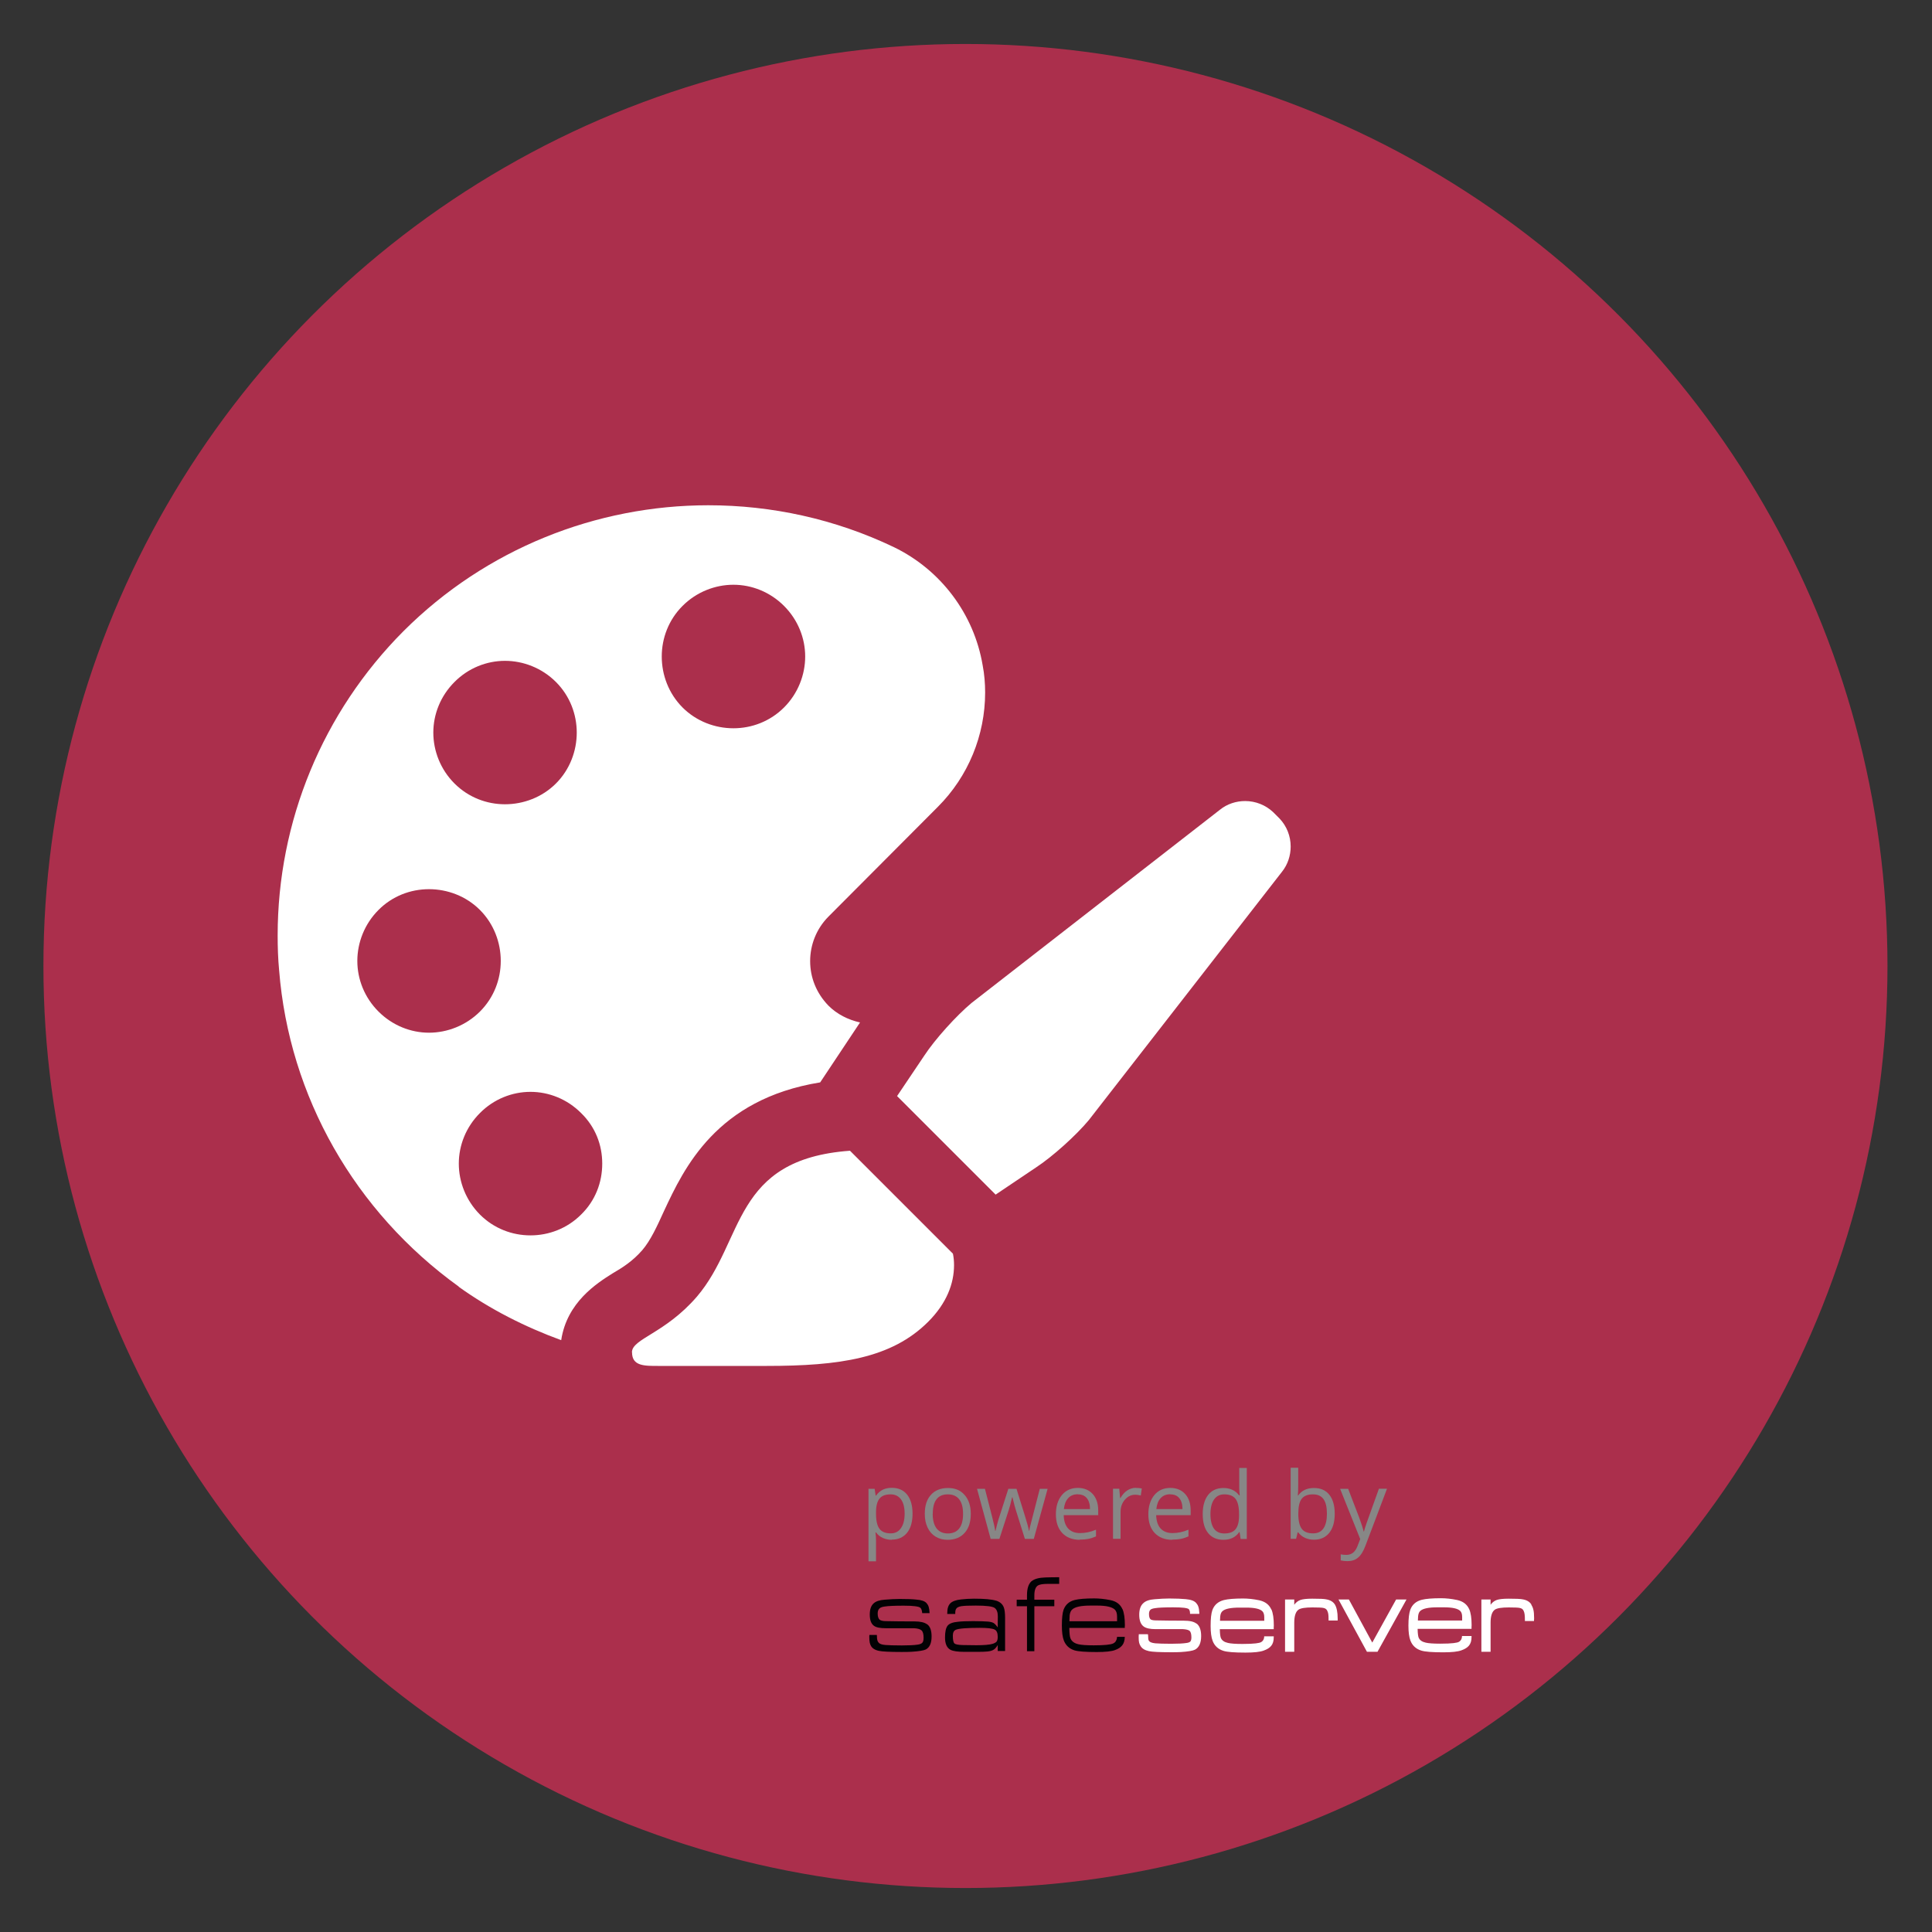 <?xml version="1.0" encoding="UTF-8"?><svg xmlns="http://www.w3.org/2000/svg" viewBox="0 0 210 210"><rect x="0" y="0" width="210" height="210" fill="#333333" stroke="none"/><defs><style>.aj{fill:#020204;}.aj,.ak,.al,.am{stroke-width:0px;}.an{isolation:isolate;}.ak{fill:#ab2f4c;}.al{fill:#fff;}.am{fill:#878786;}.ao{mix-blend-mode:multiply;}</style></defs><g class="an"><g id="a"><circle id="b" class="ak" cx="104.94" cy="105" r="100.22"/><g class="ao"><path class="am" d="m96.93,167.37c-.35,0-.68-.07-.97-.2-.29-.13-.54-.33-.74-.6h-.06c.04.32.06.62.06.9v2.24h-.82v-7.88h.67l.11.74h.04c.21-.3.46-.51.74-.65.28-.13.6-.2.97-.2.72,0,1.28.25,1.67.74.39.49.59,1.18.59,2.07s-.2,1.59-.6,2.08c-.4.49-.95.74-1.66.74Zm-.12-4.94c-.56,0-.96.15-1.21.46s-.38.8-.38,1.47v.18c0,.76.13,1.31.38,1.64s.66.49,1.23.49c.47,0,.84-.19,1.1-.57.27-.38.4-.91.4-1.57s-.13-1.2-.4-1.56c-.27-.36-.64-.54-1.12-.54Z"/><path class="am" d="m105.52,164.54c0,.89-.22,1.58-.67,2.08-.45.5-1.06.75-1.85.75-.49,0-.92-.11-1.3-.34-.38-.23-.67-.56-.87-.98-.21-.43-.31-.93-.31-1.5,0-.89.22-1.58.67-2.07.44-.49,1.06-.74,1.85-.74s1.37.25,1.81.76c.45.51.67,1.19.67,2.05Zm-4.14,0c0,.69.14,1.22.42,1.59.28.36.69.55,1.23.55s.95-.18,1.23-.54c.28-.36.42-.89.42-1.59s-.14-1.22-.42-1.58c-.28-.36-.69-.54-1.24-.54s-.95.18-1.22.53c-.28.35-.41.88-.41,1.58Z"/><path class="am" d="m111.4,167.27l-1-3.19c-.06-.19-.18-.64-.35-1.33h-.04c-.13.58-.25,1.03-.35,1.34l-1.03,3.18h-.95l-1.48-5.44h.86c.35,1.37.62,2.41.8,3.12s.29,1.2.31,1.44h.04c.04-.19.1-.43.18-.73.08-.3.15-.54.21-.71l1-3.12h.89l.97,3.12c.18.57.31,1.05.38,1.43h.04c.01-.12.05-.3.11-.55s.4-1.58,1.03-4h.85l-1.5,5.44h-.98Z"/><path class="am" d="m117.37,167.37c-.8,0-1.44-.25-1.9-.73s-.7-1.17-.7-2.04.22-1.57.65-2.09c.43-.52,1.01-.78,1.74-.78.68,0,1.22.23,1.62.67.4.45.59,1.04.59,1.77v.52h-3.75c.02.64.18,1.12.48,1.45.31.33.74.5,1.29.5.58,0,1.16-.12,1.74-.37v.73c-.29.13-.57.22-.83.27-.26.05-.57.08-.94.08Zm-.22-4.95c-.44,0-.79.14-1.05.43s-.41.68-.46,1.18h2.84c0-.52-.12-.92-.35-1.19-.23-.28-.56-.41-.99-.41Z"/><path class="am" d="m123.46,161.73c.24,0,.46.02.65.06l-.11.76c-.23-.05-.42-.08-.6-.08-.44,0-.82.18-1.13.54-.31.36-.47.8-.47,1.33v2.92h-.82v-5.44h.68l.09,1.01h.04c.2-.35.44-.63.73-.82s.6-.29.94-.29Z"/><path class="am" d="m127.42,167.37c-.8,0-1.44-.25-1.9-.73s-.7-1.17-.7-2.04.22-1.57.65-2.09c.43-.52,1.01-.78,1.74-.78.68,0,1.22.23,1.62.67.4.45.59,1.04.59,1.77v.52h-3.75c.02.64.18,1.12.48,1.45.31.33.74.5,1.29.5.58,0,1.16-.12,1.74-.37v.73c-.29.13-.57.22-.83.27-.26.05-.57.08-.94.08Zm-.22-4.95c-.44,0-.79.14-1.05.43s-.41.68-.46,1.18h2.84c0-.52-.12-.92-.35-1.19-.23-.28-.56-.41-.99-.41Z"/><path class="am" d="m134.73,166.54h-.04c-.38.55-.95.83-1.71.83-.71,0-1.26-.24-1.66-.73-.4-.49-.59-1.18-.59-2.07s.2-1.59.6-2.09.95-.74,1.66-.74,1.3.27,1.7.8h.06l-.03-.39-.02-.38v-2.21h.82v7.72h-.67l-.11-.73Zm-1.65.14c.56,0,.97-.15,1.22-.46s.38-.8.38-1.48v-.17c0-.77-.13-1.32-.38-1.65-.26-.33-.67-.49-1.23-.49-.48,0-.85.19-1.11.56-.26.38-.39.91-.39,1.59s.13,1.22.38,1.57.63.53,1.12.53Z"/><path class="am" d="m142.83,161.74c.71,0,1.27.24,1.66.73s.59,1.18.59,2.07-.2,1.59-.6,2.08c-.4.49-.95.74-1.66.74-.35,0-.68-.07-.97-.2-.29-.13-.54-.33-.74-.6h-.06l-.17.7h-.59v-7.72h.82v1.88c0,.42-.01.8-.04,1.13h.04c.38-.54.95-.81,1.71-.81Zm-.12.69c-.56,0-.97.16-1.22.48-.25.32-.37.87-.37,1.63s.13,1.31.38,1.64.66.49,1.23.49c.51,0,.88-.18,1.13-.55.25-.37.37-.9.37-1.59s-.12-1.24-.37-1.58c-.25-.35-.63-.52-1.15-.52Z"/><path class="am" d="m145.66,161.83h.88l1.19,3.1c.26.71.42,1.22.49,1.53h.04c.04-.17.13-.46.27-.87.14-.41.59-1.66,1.35-3.77h.88l-2.34,6.19c-.23.61-.5,1.05-.81,1.3-.31.26-.69.38-1.14.38-.25,0-.5-.03-.74-.08v-.66c.18.04.39.06.61.06.57,0,.97-.32,1.21-.95l.3-.77-2.19-5.47Z"/></g><g id="c"><g class="ao"><path class="aj" d="m100.76,176.55c-.27-.2-.72-.31-1.36-.31-1.11,0-2.14-.01-3.1-.03-.33,0-.56-.06-.68-.15-.14-.12-.22-.35-.22-.68,0-.26.07-.45.22-.57.11-.09.29-.16.56-.19.37-.06,1.05-.09,2.05-.09.56,0,.97.02,1.24.06.32.04.52.1.6.2.08.1.13.2.17.55h.8c-.02-.58-.13-.87-.32-1.08-.19-.22-.56-.35-1.1-.39-.43-.05-1.05-.07-1.84-.07-.47,0-1.02.03-1.63.08-.55.04-.94.17-1.19.4-.28.25-.42.65-.42,1.21,0,.6.15,1.01.46,1.23.25.18.67.26,1.27.26h3.06c.4.02.67.09.83.23.16.14.23.41.23.81,0,.27-.05.45-.15.55-.1.1-.28.17-.54.2-.34.05-.9.08-1.68.08-.84,0-1.44-.02-1.8-.05-.37-.03-.61-.12-.72-.26-.12-.14-.18-.3-.18-.7,0-.05,0-.09-.01-.13h-.81s0,.06-.01.12v.12c0,.49.06.74.18.95.14.26.43.45.87.54.36.08,1.17.12,2.43.12.45,0,.81,0,1.1-.02.81-.05,1.33-.14,1.56-.25.42-.22.63-.69.63-1.42,0-.64-.16-1.09-.48-1.32Zm21.24-1.65c-.23-.52-.66-.84-1.29-.97-.63-.13-1.22-.19-1.78-.19-.95,0-1.65.06-2.11.17-.6.15-1,.5-1.21,1.05-.13.36-.19.94-.19,1.73,0,.71.07,1.25.22,1.64.21.52.58.87,1.13,1.05.41.13,1.22.19,2.44.19.94,0,1.61-.07,2-.22.69-.25,1.04-.66,1.05-1.43h-.84c-.02.24-.05.29-.09.37-.05.14-.16.26-.32.34-.27.14-.98.21-2.12.21-.78,0-1.33-.04-1.64-.11-.46-.1-.75-.31-.89-.64-.08-.18-.12-.56-.13-1.14h6.03v-.14c0-.06.01-.11.01-.15,0-.78-.09-1.37-.26-1.76Zm-.57,1.32h-5.19c.02-.42.03-.64.03-.67.04-.27.13-.48.27-.6.31-.29.97-.43,1.98-.43h.75c.97,0,1.61.15,1.91.44.16.16.24.41.24.75v.51Zm-13.18-2.24c-.47-.14-1.26-.21-2.37-.21-.49,0-.97.03-1.41.08-.58.06-.97.21-1.19.44-.21.23-.32.53-.32,1.14h.87c0-.32.03-.42.09-.54.08-.15.27-.25.55-.3.29-.05.82-.07,1.6-.07,1.14,0,1.83.09,2.05.26.23.17.34.48.34.93,0,.11,0,.31-.01.59v.59c-.17-.24-.32-.39-.44-.47-.13-.08-.33-.13-.6-.16-.38-.03-.92-.05-1.62-.05s-1.29.02-1.67.07c-.57.05-.95.2-1.13.44-.18.24-.27.67-.27,1.27,0,.68.2,1.13.6,1.34.27.14.77.22,1.51.22h1.39c.47,0,.85-.01,1.12-.04.28-.03.5-.09.66-.19.16-.1.31-.27.45-.51v.65h.8v-3.6c0-.54-.05-.93-.15-1.17-.14-.35-.43-.59-.86-.72Zm.09,4.44c-.08.1-.22.18-.42.25-.35.11-.95.16-1.81.16-.13,0-.63,0-1.51-.02-.46-.02-.74-.07-.86-.18-.11-.1-.17-.38-.17-.84,0-.33.11-.55.32-.64.32-.14,1.19-.21,2.61-.21.83,0,1.37.06,1.62.19.22.11.33.38.33.79,0,.23-.04.39-.11.5Zm3.78-6.55c-.33.3-.49.81-.49,1.53v.48h-1.12v.71h1.12v4.89h.8v-4.89h2.17v-.71h-2.17v-.48c0-.54.13-.89.38-1.06.19-.12.56-.18,1.11-.18h1.21v-.72c-.43,0-.93,0-1.48.02-.71.02-1.22.16-1.52.41Z"/></g><path class="al" d="m145.41,176v-.09s0,0,0,.01c0,.03,0,.05,0,.08Zm-7.22-1.05c-.24-.54-.68-.87-1.33-1.01-.62-.13-1.21-.19-1.75-.19-.93,0-1.63.06-2.08.17-.62.16-1.04.52-1.25,1.09-.13.37-.19.93-.19,1.72,0,.7.07,1.24.22,1.63.21.54.6.9,1.17,1.08.41.13,1.2.19,2.4.19.94,0,1.58-.07,1.98-.22.72-.26,1.09-.63,1.09-1.44v-.11s-1.04,0-1.04,0v.1c-.03.22-.11.41-.35.54-.17.09-.66.19-2.01.19-.75,0-1.28-.04-1.57-.11-.41-.09-.66-.27-.78-.55-.04-.11-.1-.36-.11-.95h5.86v-.23c0-.06.01-.12.01-.16,0-.78-.09-1.36-.26-1.75Zm-.77,1.22h-4.81c.02-.42.02-.5.03-.52.03-.24.11-.41.23-.52.28-.26.9-.39,1.85-.39h.73c.91,0,1.5.13,1.77.4.13.13.2.35.2.65v.38Zm-7.37.31c-.28-.22-.73-.32-1.39-.32-1.08,0-2.09-.01-3.01-.03-.37,0-.53-.07-.59-.12-.11-.09-.17-.29-.17-.58,0-.22.06-.37.17-.47.06-.05.19-.12.49-.16.35-.06,1.01-.09,1.97-.09.53,0,.93.02,1.19.05.38.05.48.12.51.15.03.04.13.17.13.41v.1h1.01v-.12c-.03-.59-.14-.83-.34-1.06-.21-.24-.58-.37-1.14-.42-.42-.04-1.03-.07-1.79-.07-.46,0-.99.03-1.59.08-.56.04-.97.18-1.22.42-.3.26-.45.69-.45,1.26,0,.62.16,1.05.49,1.29.27.19.69.28,1.29.28h2.97c.35.02.6.08.73.19.12.11.19.35.19.7,0,.22-.04.38-.12.46-.08.08-.24.14-.46.16-.32.05-.87.08-1.61.08-.8,0-1.39-.02-1.74-.05-.4-.04-.56-.14-.63-.21-.07-.08-.14-.1-.14-.54,0-.06,0-.11-.01-.15l-.02-.09h-.99v.11s0,.06-.01.12v.12c0,.5.06.69.19.91.16.29.46.48.92.58.36.08,1.14.12,2.38.12.43,0,.79,0,1.07-.02.81-.05,1.32-.14,1.56-.26.44-.23.67-.73.67-1.48,0-.66-.17-1.12-.51-1.37Zm19.11,2.06l-2.54-4.68h-1.13l3.09,5.68h1.15l3.15-5.68h-1.13l-2.59,4.68Zm17.3-4.13h0c-.19-.31-.52-.5-.96-.57-.23-.05-.73-.07-1.52-.07-.61,0-1.03.05-1.29.14-.28.1-.5.28-.67.52v-.57h-1v5.68h1v-3.16c0-.73.16-1.21.47-1.42.23-.16.74-.24,1.51-.24.62,0,1.01.02,1.16.05.24.04.39.15.46.34.09.2.13.42.13.98v.11h.99v-.11s0-.06.01-.12v-.13c0-.74-.1-1.09-.31-1.42Zm-6.76.51c-.24-.54-.68-.87-1.33-1.01-.62-.13-1.21-.19-1.75-.19-.93,0-1.63.06-2.08.17-.62.16-1.04.52-1.25,1.09-.13.37-.2.93-.2,1.72,0,.7.07,1.24.22,1.63.21.54.6.9,1.17,1.08.41.13,1.2.19,2.4.19.94,0,1.58-.07,1.98-.22.72-.26,1.09-.63,1.09-1.44v-.11s-1.04,0-1.04,0v.1c-.03.22-.11.41-.35.54-.17.09-.66.19-2.01.19-.75,0-1.28-.04-1.57-.11-.41-.09-.66-.27-.78-.55-.04-.11-.1-.36-.11-.95h5.86v-.23c0-.06.01-.12.01-.16,0-.78-.09-1.36-.26-1.75Zm-.77,1.22h-4.81c.02-.42.02-.5.03-.52.03-.24.11-.41.23-.52.28-.26.9-.39,1.85-.39h.73c.91,0,1.5.13,1.77.4.13.13.2.35.2.65v.38Zm-14.78-2.3c-.23-.05-.73-.07-1.51-.07-.61,0-1.03.05-1.29.14-.28.1-.5.28-.67.52v-.57h-1v5.68h1v-3.16c0-.73.16-1.21.47-1.42.23-.16.74-.24,1.51-.24.62,0,1.01.02,1.16.05.24.04.39.15.46.34.09.2.13.36.13.92v.11h.99v-.11s0-.05,0-.11c0-.69-.11-1.19-.3-1.51-.19-.31-.52-.5-.96-.57Z"/></g></g><g id="y"><path class="al" d="m49.87,139.85c-11.31-8.15-18.44-20.66-19.53-34.38-.12-1.25-.16-2.53-.16-3.78,0-12.39,4.87-24.25,13.68-33.09,8.97-8.96,20.97-13.68,33.13-13.68,6.86,0,13.76,1.48,20.19,4.56,5.07,2.46,8.69,7.25,9.63,12.83.19.98.27,1.99.27,2.96,0,4.64-1.83,9.12-5.14,12.43l-11.89,11.93c-1.32,1.33-1.99,3.08-1.99,4.84s.66,3.47,1.99,4.84c.94.94,2.11,1.52,3.43,1.83l-4.33,6.51c-11.3,1.83-14.81,9.36-16.96,13.95-.78,1.72-1.48,3.24-2.38,4.29-1.05,1.2-2.11,1.87-3.24,2.53-1.68,1.06-4.95,3.12-5.57,7.25-3.94-1.44-7.72-3.35-11.15-5.81Zm2.3-29.9c1.52-1.52,2.26-3.51,2.26-5.5s-.74-4.01-2.26-5.54c-1.52-1.52-3.55-2.26-5.54-2.26s-3.98.74-5.49,2.26c-1.52,1.52-2.3,3.55-2.3,5.54s.78,3.98,2.3,5.5c1.52,1.52,3.51,2.3,5.49,2.3s4.02-.78,5.54-2.3Zm8.26-24.79c1.52-1.52,2.26-3.55,2.26-5.53s-.74-3.98-2.26-5.5c-1.52-1.52-3.55-2.3-5.54-2.3s-3.98.78-5.49,2.3c-1.52,1.52-2.3,3.51-2.3,5.5s.78,4.01,2.3,5.53c1.52,1.52,3.51,2.26,5.49,2.26s4.02-.74,5.54-2.26Zm2.73,46.86c1.56-1.52,2.3-3.51,2.3-5.54s-.74-3.98-2.3-5.5c-1.52-1.52-3.51-2.3-5.5-2.3s-3.98.78-5.49,2.3c-1.52,1.52-2.3,3.51-2.3,5.5s.78,4.01,2.3,5.54c1.52,1.52,3.51,2.26,5.49,2.26s3.98-.74,5.5-2.26Zm5.53,14.97c0-1.48,3.59-2.03,7.06-6.05,5.22-6.12,3.82-14.93,16.64-15.86l11.19,11.19c.08.39.12.82.12,1.24,0,2.03-.82,4.17-2.81,6.16-3.98,3.98-9.63,4.8-17.58,4.8h-11.69c-1.56,0-2.92.04-2.92-1.48Zm16.53-70.09c1.52-1.52,2.3-3.55,2.3-5.54s-.78-3.98-2.3-5.5-3.51-2.3-5.5-2.3-4.01.78-5.53,2.3c-1.52,1.52-2.26,3.51-2.26,5.5s.74,4.01,2.26,5.54c1.52,1.52,3.55,2.26,5.53,2.26s3.98-.74,5.5-2.26Zm12.28,42.25l2.96-4.4c1.17-1.79,3.51-4.37,5.14-5.73l27.01-21.01c.78-.63,1.76-.94,2.73-.94,1.13,0,2.22.43,3.04,1.2l.7.7c.78.82,1.21,1.91,1.21,3.04,0,.98-.31,1.95-.93,2.73l-21.01,27.01c-1.36,1.64-3.94,3.97-5.73,5.14l-4.4,2.96-10.72-10.72Z"/></g></g></svg>